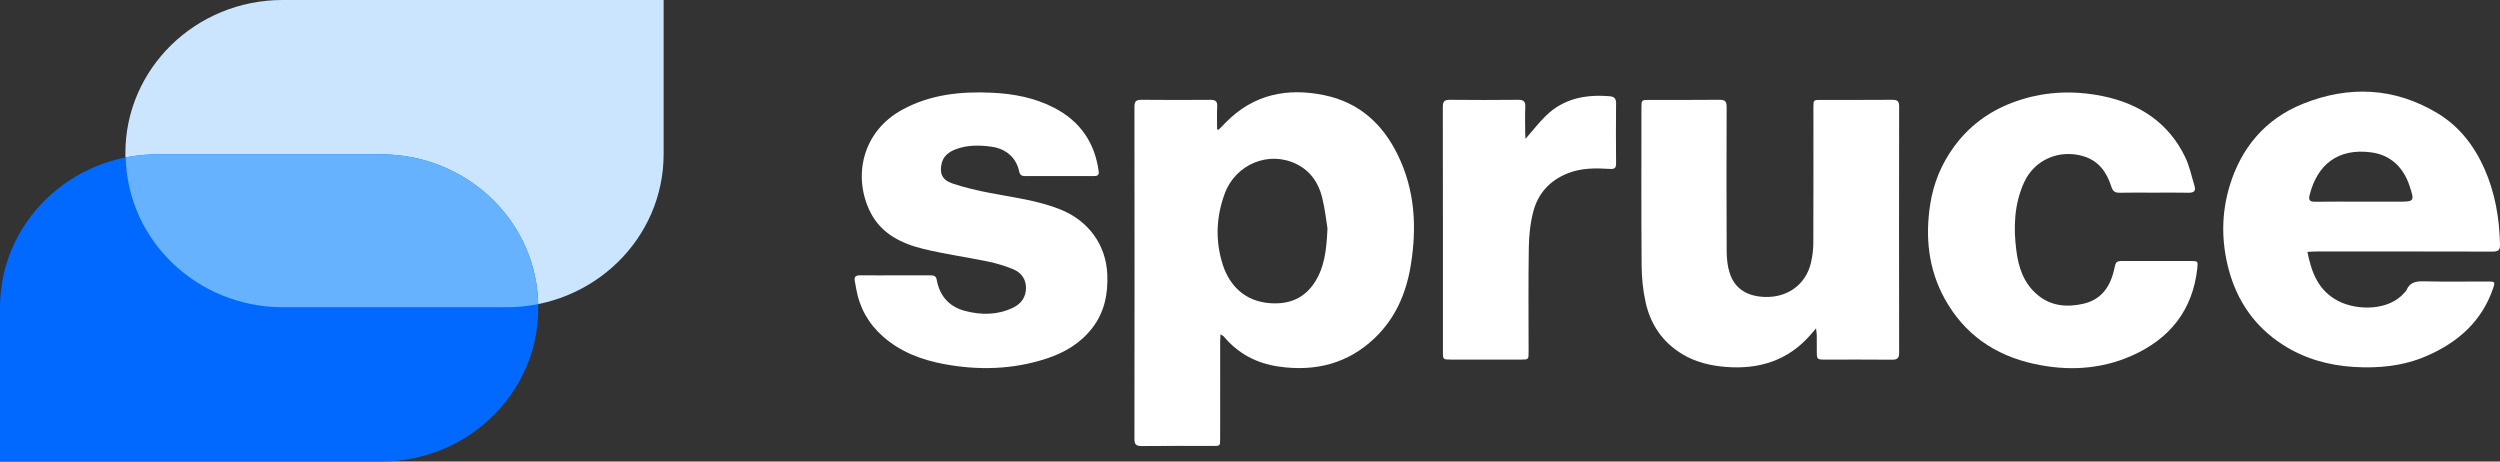 <svg xmlns="http://www.w3.org/2000/svg" xmlns:xlink="http://www.w3.org/1999/xlink" width="130px" height="24px" viewBox="0 0 130 24"><rect x="0" y="0" width="130" height="24" fill="#333333" stroke="none"/><title>E8567996-BC80-4F99-A4D3-2990B69559C9</title><g id="RingCentral-Landing" stroke="none" stroke-width="1" fill="none" fill-rule="evenodd"><g id="CCIQ-Spruce-Landing" transform="translate(-305, -596)"><g id="spruce-logo-footer" transform="translate(305, 596)"><path d="M69.029,11.876 C68.971,11.528 68.905,10.888 68.752,10.269 C68.566,9.52 68.153,8.895 67.417,8.531 C65.983,7.823 64.257,8.534 63.69,10.058 C63.237,11.279 63.189,12.518 63.581,13.753 C63.923,14.831 64.72,15.678 66.063,15.767 C67.051,15.833 67.835,15.508 68.371,14.672 C68.864,13.903 68.978,13.047 69.029,11.876 M63.367,6.746 C63.498,6.612 63.63,6.478 63.762,6.345 C65.183,4.915 66.922,4.548 68.863,4.95 C70.687,5.327 71.901,6.454 72.682,8.051 C73.589,9.902 73.684,11.851 73.352,13.84 C73.115,15.262 72.557,16.554 71.49,17.574 C70.1,18.905 68.398,19.339 66.486,19.06 C65.338,18.892 64.384,18.387 63.647,17.508 C63.612,17.467 63.556,17.444 63.466,17.383 C63.459,17.535 63.449,17.645 63.449,17.755 C63.448,19.443 63.449,21.13 63.448,22.817 C63.448,23.189 63.445,23.19 63.073,23.189 C61.839,23.189 60.605,23.18 59.371,23.195 C59.065,23.199 58.99,23.097 58.991,22.814 C58.998,17.061 58.998,11.309 58.991,5.557 C58.991,5.287 59.062,5.186 59.354,5.189 C60.548,5.202 61.743,5.2 62.937,5.191 C63.201,5.189 63.309,5.265 63.294,5.537 C63.273,5.932 63.289,6.329 63.289,6.726 C63.315,6.732 63.341,6.739 63.367,6.746" id="Fill-4" fill="#FFFFFF"></path><path d="M122.751,10.487 C123.392,10.487 124.033,10.487 124.674,10.487 C125.552,10.487 125.568,10.482 125.296,9.664 C124.981,8.718 124.333,8.061 123.303,7.923 C121.567,7.691 120.491,8.57 120.097,10.152 C120.033,10.409 120.114,10.495 120.386,10.491 C121.174,10.479 121.963,10.487 122.751,10.487 M119.986,13.098 C120.2,14.19 120.566,15.129 121.601,15.658 C122.577,16.157 124.224,16.165 125.02,15.228 C125.058,15.183 125.114,15.147 125.134,15.097 C125.302,14.675 125.632,14.618 126.057,14.629 C127.162,14.656 128.268,14.637 129.373,14.638 C129.739,14.638 129.754,14.659 129.64,14.996 C129.059,16.701 127.822,17.803 126.177,18.514 C124.97,19.036 123.693,19.162 122.386,19.08 C121.062,18.997 119.824,18.643 118.715,17.932 C117.253,16.993 116.34,15.671 115.897,14.028 C115.504,12.566 115.506,11.099 115.944,9.658 C116.543,7.691 117.786,6.189 119.749,5.399 C122.135,4.439 124.512,4.541 126.746,5.885 C127.886,6.57 128.663,7.588 129.19,8.773 C129.747,10.028 129.971,11.354 130,12.717 C130.006,13.019 129.898,13.084 129.608,13.083 C126.548,13.074 123.487,13.077 120.427,13.078 C120.292,13.078 120.157,13.09 119.986,13.098" id="Fill-6" fill="#FFFFFF"></path><path d="M94.435,17.074 C94.284,17.25 94.196,17.357 94.103,17.46 C92.95,18.75 91.475,19.215 89.755,19.081 C88.957,19.019 88.199,18.84 87.512,18.434 C86.469,17.817 85.841,16.894 85.581,15.758 C85.436,15.128 85.37,14.469 85.365,13.823 C85.342,11.08 85.355,8.337 85.355,5.594 C85.355,5.202 85.362,5.195 85.772,5.195 C86.987,5.194 88.201,5.202 89.415,5.189 C89.702,5.186 89.786,5.278 89.785,5.552 C89.777,8.055 89.774,10.558 89.787,13.061 C89.789,13.44 89.827,13.836 89.943,14.195 C90.204,15.004 90.833,15.407 91.764,15.441 C92.961,15.485 93.917,14.783 94.174,13.646 C94.247,13.322 94.292,12.984 94.293,12.653 C94.303,10.294 94.298,7.934 94.298,5.575 C94.299,5.197 94.299,5.195 94.696,5.195 C95.931,5.194 97.165,5.201 98.399,5.19 C98.669,5.187 98.755,5.266 98.755,5.533 C98.748,9.8 98.748,14.068 98.755,18.335 C98.755,18.602 98.685,18.708 98.39,18.704 C97.215,18.691 96.041,18.7 94.866,18.699 C94.502,18.698 94.476,18.672 94.474,18.326 C94.472,18.028 94.476,17.731 94.472,17.434 C94.471,17.345 94.454,17.256 94.435,17.074" id="Fill-8" fill="#FFFFFF"></path><path d="M46.568,14.318 C47.17,14.318 47.772,14.319 48.374,14.317 C48.545,14.317 48.673,14.34 48.71,14.549 C48.857,15.382 49.353,15.953 50.188,16.17 C51.022,16.386 51.865,16.389 52.671,16.004 C53.114,15.792 53.345,15.448 53.351,14.979 C53.357,14.509 53.098,14.165 52.667,13.991 C52.253,13.823 51.816,13.691 51.376,13.6 C50.259,13.368 49.124,13.213 48.017,12.944 C46.864,12.663 45.822,12.146 45.265,11.045 C44.338,9.214 44.811,6.852 46.922,5.703 C48.381,4.909 49.956,4.746 51.584,4.822 C52.719,4.874 53.814,5.085 54.825,5.61 C56.187,6.318 56.933,7.437 57.133,8.915 C57.165,9.154 57.007,9.156 56.838,9.156 C55.96,9.156 55.081,9.156 54.203,9.156 C53.907,9.156 53.611,9.152 53.315,9.157 C53.13,9.16 53.035,9.101 52.994,8.906 C52.843,8.187 52.3,7.727 51.547,7.627 C50.913,7.542 50.288,7.534 49.682,7.768 C49.338,7.902 49.062,8.115 48.971,8.48 C48.84,9.004 48.984,9.355 49.517,9.537 C50.154,9.754 50.819,9.905 51.482,10.034 C52.716,10.272 53.967,10.421 55.147,10.895 C56.606,11.48 57.516,12.739 57.579,14.267 C57.621,15.286 57.436,16.23 56.796,17.059 C56.188,17.846 55.362,18.338 54.422,18.645 C52.683,19.215 50.906,19.267 49.11,18.936 C47.928,18.718 46.837,18.305 45.931,17.512 C45.166,16.842 44.696,16.009 44.523,15.02 C44.5,14.888 44.48,14.755 44.451,14.624 C44.4,14.394 44.499,14.313 44.732,14.316 C45.344,14.323 45.956,14.318 46.568,14.318" id="Fill-10" fill="#FFFFFF"></path><path d="M111.986,10.018 C111.394,10.018 110.802,10.01 110.21,10.022 C109.97,10.026 109.863,9.933 109.793,9.713 C109.554,8.968 109.147,8.362 108.322,8.119 C107.065,7.751 105.785,8.317 105.256,9.478 C104.732,10.63 104.693,11.835 104.854,13.057 C104.965,13.899 105.22,14.685 105.893,15.283 C106.603,15.916 107.456,15.994 108.332,15.796 C109.273,15.583 109.737,14.899 109.932,14.024 C110.032,13.573 110.02,13.571 110.497,13.571 C111.632,13.571 112.767,13.57 113.902,13.571 C114.292,13.571 114.3,13.573 114.258,13.96 C114.022,16.115 112.841,17.62 110.839,18.502 C109.215,19.218 107.509,19.301 105.775,18.922 C103.705,18.471 102.134,17.36 101.129,15.543 C100.276,14.001 100.107,12.342 100.37,10.63 C100.539,9.533 100.952,8.526 101.613,7.623 C102.38,6.574 103.388,5.816 104.624,5.344 C106.158,4.759 107.743,4.672 109.335,4.997 C111.269,5.392 112.778,6.396 113.633,8.177 C113.858,8.647 113.963,9.172 114.116,9.674 C114.199,9.949 114.063,10.028 113.793,10.022 C113.191,10.009 112.589,10.018 111.986,10.018" id="Fill-12" fill="#FFFFFF"></path><path d="M79.328,7.219 C79.704,6.789 80.021,6.373 80.394,6.012 C81.315,5.117 82.47,4.898 83.721,5.007 C83.943,5.026 84.039,5.134 84.036,5.367 C84.025,6.412 84.026,7.458 84.036,8.503 C84.038,8.736 83.955,8.799 83.723,8.784 C82.973,8.736 82.227,8.729 81.509,9.017 C80.573,9.393 79.976,10.073 79.732,10.998 C79.572,11.602 79.508,12.243 79.498,12.869 C79.468,14.681 79.487,16.494 79.487,18.307 C79.487,18.692 79.481,18.698 79.095,18.699 C77.871,18.699 76.647,18.7 75.423,18.698 C75.049,18.698 75.032,18.681 75.032,18.329 C75.032,14.071 75.034,9.813 75.027,5.555 C75.026,5.282 75.106,5.187 75.394,5.19 C76.578,5.202 77.763,5.202 78.948,5.19 C79.236,5.187 79.326,5.284 79.315,5.557 C79.295,6.007 79.308,6.458 79.31,6.909 C79.31,7.001 79.32,7.093 79.328,7.219" id="Fill-14" fill="#FFFFFF"></path><path d="M14.698,15.976 L26.33,15.976 C30.847,15.976 34.509,12.412 34.509,8.016 L34.509,0 L14.698,0 C10.181,0 6.52,3.564 6.52,7.96 L6.52,8.016 C6.52,12.412 10.181,15.976 14.698,15.976 Z" id="Stroke-20" fill="#CCE5FF"></path><path d="M19.811,8.024 L8.179,8.024 C3.662,8.024 0,11.588 0,15.984 L0,24 L19.811,24 C24.328,24 27.989,20.436 27.989,16.04 L27.989,15.984 C27.989,11.588 24.328,8.024 19.811,8.024 Z" id="Stroke-22" fill="#0169FF"></path><path d="M27.989,15.815 C27.897,11.497 24.272,8.024 19.813,8.024 L8.181,8.024 C7.618,8.024 7.068,8.079 6.537,8.185 C6.629,12.503 10.254,15.976 14.713,15.976 L26.345,15.976 C26.908,15.976 27.458,15.921 27.989,15.815 Z" id="Stroke-24" fill="#66B2FF"></path></g></g></g></svg>